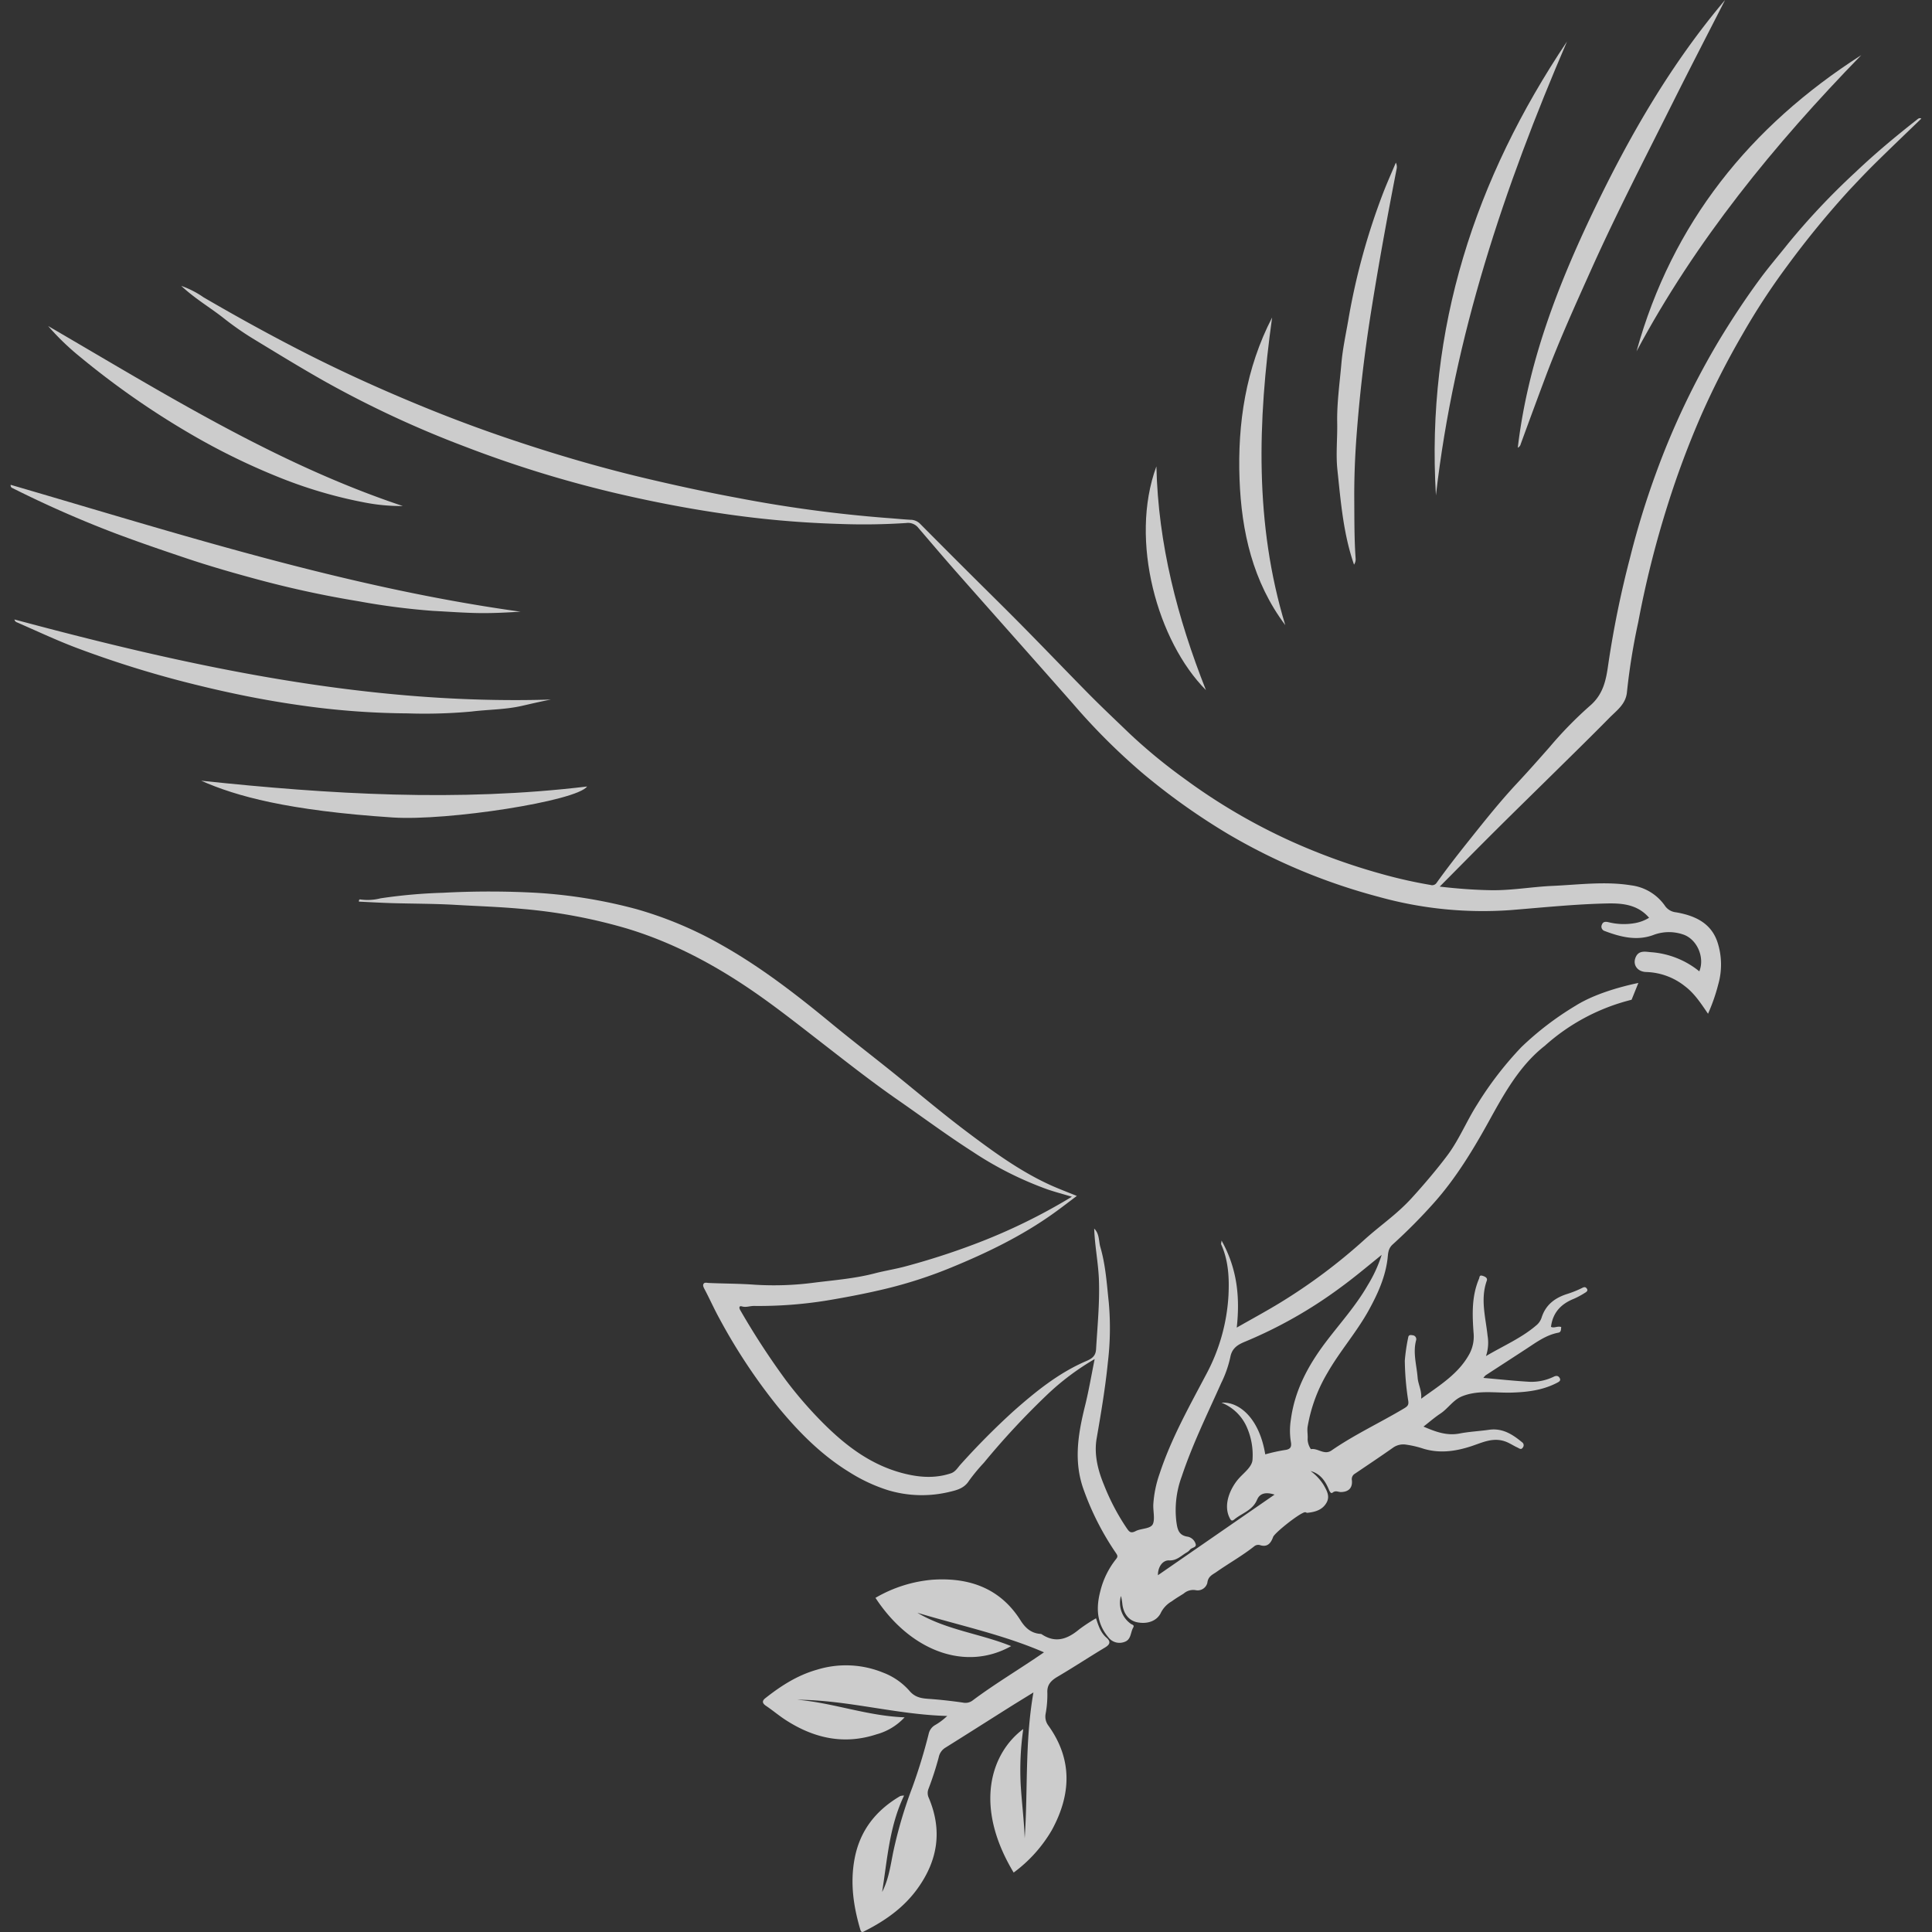 <svg xmlns="http://www.w3.org/2000/svg" xmlns:xlink="http://www.w3.org/1999/xlink" width="500" height="500" viewBox="0 0 500 500"><rect x="0" y="0" width="500" height="500" fill="#333333" stroke="none"/><defs><style>.a{clip-path:url(#b);}.b{fill:rgba(255,255,255,0.75);}</style><clipPath id="b"><rect width="500" height="500"/></clipPath></defs><g id="a" class="a"><g transform="translate(2.755)"><path class="b" d="M531.208,544.7a52.617,52.617,0,0,0-22.461,11.918c-6.435,5.033-10.445,12.226-14.428,19.451-4.041,7.328-8.542,14.758-14.115,21.027a141.247,141.247,0,0,1-10.824,10.931c-1.268,1.148-1.17,2.452-1.357,3.907-.6,4.653-2.514,8.873-4.756,12.968-3.161,5.778-7.564,10.73-10.82,16.446a40.522,40.522,0,0,0-5.082,13.843c-.165,1.063.094,2.157,0,3.264a4.8,4.8,0,0,0,.848,2.554c1.826-.335,3.447,1.643,5.345.33,5.957-4.117,12.543-7.162,18.746-10.869.884-.527,1.241-.866,1.116-1.866a73.507,73.507,0,0,1-.906-10.485,47.5,47.5,0,0,1,.88-6.015c.121-.835.8-.616,1.21-.567a1.012,1.012,0,0,1,.822,1.34c-.848,3.264.165,6.435.411,9.645.134,1.737,1.121,3.3.911,5.434,4.858-3.532,9.77-6.484,12.561-11.731a9.6,9.6,0,0,0,1-5.358c-.335-4.711-.514-9.444,1.407-13.945.183-.429.049-1.036.893-.786.71.21,1.38.549,1.121,1.282-1.706,4.778-.29,9.493.205,14.218a10.9,10.9,0,0,1-.411,5.278c4.738-2.786,9.4-4.765,13.235-8.136a4.364,4.364,0,0,0,1.2-1.947c1.067-3.211,3.4-4.957,6.484-5.957a27.254,27.254,0,0,0,4.055-1.63c.594-.308.884-.125,1.134.228.366.522-.107.848-.482,1.067a21.429,21.429,0,0,1-2.831,1.532c-3.318,1.317-5.5,3.536-5.97,7.279.795.42,1.7-.277,2.648.049-.08.576.04,1.317-.75,1.465-3.157.594-5.653,2.46-8.248,4.157-3.514,2.3-7.042,4.573-10.556,6.868a3.8,3.8,0,0,0-.589.679c4.064.353,7.944.773,11.838,1a13.24,13.24,0,0,0,6.377-1.317c.67-.313,1.152-.259,1.5.3.469.746-.223,1.054-.688,1.3-3.621,1.884-7.511,2.38-11.556,2.514-4.336.143-8.775-.741-13,.969-2.313.938-3.6,3.153-5.609,4.479-1.478.973-2.822,2.157-4.363,3.354,3.081,1.326,6.006,2.434,9.364,1.786,2.5-.482,5.068-.6,7.6-.96,3.452-.491,6.06,1.165,8.533,3.215a.927.927,0,0,1,.214,1.362c-.438.728-.973.205-1.344.04-1.094-.487-2.059-1.188-3.228-1.6-3.233-1.143-6.037.353-8.9,1.277-4.117,1.326-8.2,1.875-12.414.554a24.937,24.937,0,0,0-4.247-.991,4.6,4.6,0,0,0-3.385.719c-3.273,2.309-6.609,4.532-9.927,6.778a1.619,1.619,0,0,0-.795,1.733c.188,1.978-.866,2.987-2.827,3.028-.71.013-1.366-.5-2.175.152-.487.388-.8-.433-1.054-1.009-.759-1.777-2-3.889-4.631-4.577a13,13,0,0,1,3.38,3.617c.835,1.478,1.7,2.961.7,4.644-1.085,1.84-2.952,2.344-4.93,2.55-.174.018-.357-.147-.54-.156-1.148-.049-7.922,5.318-8.315,6.412-.527,1.46-1.366,2.675-3.237,2.152a1.638,1.638,0,0,0-1.621.232c-3.095,2.46-6.555,4.385-9.784,6.649-1.018.714-2.184,1.125-2.376,2.831a2.583,2.583,0,0,1-2.992,1.9,3.747,3.747,0,0,0-3.144.884c-1.023.648-2.076,1.255-3.041,1.978a7.153,7.153,0,0,0-2.786,2.844c-1.014,2.3-3.59,3.144-6.234,2.59-2.1-.442-3.492-2.161-3.8-4.707a13.284,13.284,0,0,0-.366-2.1,6.625,6.625,0,0,0,2.608,7.247c.259.2.973.241.554.969-.728,1.264-.487,3.135-2.309,3.706a3.607,3.607,0,0,1-4.157-1.281c-3.01-3.613-3.161-7.636-2-12a21.517,21.517,0,0,1,4.032-8.167c.464-.576.478-.862-.027-1.585a71.556,71.556,0,0,1-8.279-16.187c-2.769-7.466-1.5-14.687.313-22.019.951-3.84,1.608-7.756,2.465-11.985a65.737,65.737,0,0,0-12.378,9.3,200.578,200.578,0,0,0-16.3,17.545,48.313,48.313,0,0,0-3.836,4.635c-1.206,1.92-3.028,2.411-4.957,2.867a30.449,30.449,0,0,1-16.035-.42,42.706,42.706,0,0,1-9.985-4.666c-7.27-4.456-13.182-10.453-18.563-17a148.292,148.292,0,0,1-15.017-22.671c-1.375-2.487-2.532-5.1-3.858-7.613-.259-.491-.545-1.014-.3-1.433.272-.469.88-.259,1.407-.237,3.894.174,7.8.156,11.681.438a79.309,79.309,0,0,0,15.6-.527c5.175-.647,10.449-1.054,15.566-2.385,2.6-.679,5.283-1.094,7.9-1.791q9.056-2.418,17.812-5.72a151,151,0,0,0,25.372-12.338c-2.21-.656-4.273-1.2-6.287-1.884A89.94,89.94,0,0,1,360.634,584c-6.591-4.22-12.865-8.886-19.29-13.347-6.859-4.76-13.4-9.918-19.992-15.026-4.9-3.8-9.77-7.636-14.807-11.239-10.864-7.774-22.452-14.218-35.3-18.107a137.5,137.5,0,0,0-27.418-5.113c-5.653-.518-11.315-.692-16.973-1.023-5.488-.322-10.994-.29-16.486-.451-2.844-.085-5.684-.255-8.515-.384-.071-.371.094-.634.375-.567a13.242,13.242,0,0,0,5.2-.29,135.428,135.428,0,0,1,16.151-1.438,224.475,224.475,0,0,1,24.207.009,129.439,129.439,0,0,1,25.85,4.215,99.02,99.02,0,0,1,22.086,9.292c10.163,5.725,19.344,12.833,28.3,20.215,5.747,4.738,11.664,9.248,17.442,13.937,5.841,4.742,11.606,9.592,17.611,14.115,6.828,5.14,13.74,10.212,21.577,13.8,2.188,1,4.452,1.84,6.984,2.876-2.1,1.576-4.014,3.063-5.984,4.47-8.194,5.863-17.219,10.239-26.48,14.039a115.812,115.812,0,0,1-16.888,5.492c-5.1,1.228-10.212,2.206-15.379,3.068a110.448,110.448,0,0,1-18.862,1.4c-1.023,0-1.992.429-3.081.121-.862-.246-.7.509-.442.947A195.011,195.011,0,0,0,312.372,643.2a106.255,106.255,0,0,0,8.292,9.726c6.176,6.408,12.959,11.914,21.769,14.262,4.166,1.112,8.4,1.487,12.624.067,1.183-.4,1.764-1.491,2.505-2.3a191.375,191.375,0,0,1,13.677-13.776c5.783-5.113,11.748-9.944,18.9-13,1.563-.67,2.38-1.389,2.478-3.05.348-5.926.942-11.82.741-17.795-.147-4.452-1.067-8.792-1.228-13.41,1.407,1.389,1.139,3.237,1.585,4.756,1.38,4.7,1.683,9.614,2.2,14.468a74.994,74.994,0,0,1-.241,15.343c-.661,6.627-1.773,13.177-2.907,19.737-.714,4.135.317,8.23,1.911,12.066a57.775,57.775,0,0,0,5.814,11.083c.665.947,1.018,1.536,2.362.84,1.478-.768,3.979-.522,4.506-1.934.5-1.322,0-3.291.067-4.948a29.337,29.337,0,0,1,1.63-7.971c2.978-9.051,7.636-17.321,12.052-25.7a48.81,48.81,0,0,0,5.765-20.358c.232-4.47.031-9.051-1.88-13.3-.062-.138.027-.348.094-.987,4.019,7.2,4.814,14.553,3.934,22.528,3.938-2.251,7.645-4.251,11.239-6.444a145.926,145.926,0,0,0,21.782-16.285c4.327-3.9,8.319-6.493,12.262-10.806,3.028-3.313,6.645-7.564,9.315-11.154,2.952-3.97,4.943-8.864,7.609-13.03a89.917,89.917,0,0,1,11.454-14.87,78.423,78.423,0,0,1,14.057-10.73c4.519-2.836,10.9-4.765,16.223-5.876M434.286,674.075c-1.143,2.786-3.88,3.456-5.872,5.1-.674.554-.911.317-1.308-.527-1.688-3.595.514-7.908,2.51-10.119,1.344-1.491,3.376-2.965,3.487-4.8a17.828,17.828,0,0,0-1.59-8.672,11.983,11.983,0,0,0-6.439-6.082c4.5-.308,9.775,3.925,11.324,13.378a45.449,45.449,0,0,1,5.01-1.112c1.5-.174,1.875-.768,1.612-2.17a18.214,18.214,0,0,1,.013-5.743c1-7.569,4.492-14.017,9.011-20,3.684-4.876,7.819-9.413,10.873-14.749a35.715,35.715,0,0,0,3.613-7.855c-3.849,3.117-7.238,5.97-10.833,8.578a116.655,116.655,0,0,1-24.417,13.843c-1.916.781-3.5,1.652-3.934,4.108a29.071,29.071,0,0,1-2.34,6.636c-3.568,8-7.448,15.865-10.226,24.2a25.11,25.11,0,0,0-1.389,11.659c.281,2,.558,3.577,2.974,3.916A2.7,2.7,0,0,1,418.4,685.6c.232.884-1.063.853-1.5,1.447a2.9,2.9,0,0,1-.871.719c-1.424.831-2.55,2.13-4.51,2.032-1.7-.085-2.938,1.764-2.889,3.831,10.016-6.921,19.992-13.816,30.177-20.858-2.161-.7-3.8-.411-4.51,1.308Z" transform="translate(-111.708 -285.966)"/><path class="b" d="M549.23,68.6c-3.992,3.858-8.006,7.685-11.954,11.579-2.286,2.251-4.483,4.59-6.685,6.926A238.644,238.644,0,0,0,514.5,106.753a176.347,176.347,0,0,0-11.6,17.75,213.047,213.047,0,0,0-10.583,20.737,234.047,234.047,0,0,0-8.739,23.35,259.782,259.782,0,0,0-7.627,30.374,166.832,166.832,0,0,0-2.907,18c-.263,3.184-2.657,4.8-4.573,6.752-4.617,4.693-9.333,9.3-14.021,13.923-5.1,5.028-10.226,10.025-15.3,15.075-4.849,4.823-9.645,9.7-14.571,14.655,4.47.518,8.85.857,13.289.929,5.358.085,10.61-.884,15.91-1.116,6.778-.3,13.588-1.241,20.376-.138a12.58,12.58,0,0,1,8.8,5.408,3.948,3.948,0,0,0,2.822,1.572c4.738.839,9.011,2.675,10.695,7.743a18.7,18.7,0,0,1,.205,10.869,47.77,47.77,0,0,1-2.657,7.64c-1.8-2.626-3.452-5.2-5.908-7.073a16.822,16.822,0,0,0-10.034-3.729c-2.393-.045-3.706-1.978-2.7-4.005.857-1.728,2.661-1.2,3.988-1.121a22.323,22.323,0,0,1,12.4,4.948c1.483-3.675-.643-8.431-4.3-9.574a11.343,11.343,0,0,0-7.609.174c-4.318,1.594-8.569.491-12.7-1.081a1.178,1.178,0,0,1-.576-1.661c.29-.768,1-.728,1.661-.58a16.466,16.466,0,0,0,7.064.205,10.388,10.388,0,0,0,3.461-1.349c-2.947-3.407-6.845-3.791-10.9-3.7-8.373.183-16.7,1.058-25.037,1.724a100.435,100.435,0,0,1-34.044-3.438,154.541,154.541,0,0,1-38.947-16.241,169.707,169.707,0,0,1-22.3-15.883,164.66,164.66,0,0,1-17.795-17.768c-9.886-11.226-19.84-22.389-29.739-33.6-3.492-3.956-6.908-7.98-10.346-11.99a3.386,3.386,0,0,0-3.148-1.264,167.277,167.277,0,0,1-17.326.237,257.572,257.572,0,0,1-30.575-2.733c-9.525-1.4-18.956-3.255-28.333-5.483a300.669,300.669,0,0,1-38.139-11.865,268.161,268.161,0,0,1-36.438-17c-6.068-3.438-12-7.078-17.955-10.695a76.819,76.819,0,0,1-7.8-5.417c-3.523-2.791-7.448-5.046-11.052-8.413a23.953,23.953,0,0,1,5.783,2.969c8.6,5.006,17.294,9.806,26.158,14.321,10.087,5.14,20.385,9.779,30.86,14.066q12.177,4.983,24.667,9.1c11.119,3.693,22.376,6.935,33.8,9.605,7.524,1.759,15.071,3.4,22.666,4.8a344.835,344.835,0,0,0,38.626,5.2c2.032.143,4.055.353,6.091.469a3.549,3.549,0,0,1,2.443.924q6.35,6.4,12.744,12.771c4.581,4.568,9.2,9.092,13.749,13.7,5.658,5.729,11.23,11.543,16.879,17.281,3.554,3.613,7.252,7.087,10.9,10.6a140.351,140.351,0,0,0,14.307,11.771A152.669,152.669,0,0,0,385.837,255.5a161.5,161.5,0,0,0,23.8,8.618,121.083,121.083,0,0,0,12.57,2.822,1.379,1.379,0,0,0,1.585-.572c2.617-3.653,5.39-7.212,8.181-10.712,4.077-5.108,8.149-10.248,12.633-15.044,2.858-3.059,5.64-6.211,8.413-9.355a101.585,101.585,0,0,1,10.355-10.61c3.546-2.992,4.251-6.716,4.818-10.735a256.448,256.448,0,0,1,5.609-27.525,215.469,215.469,0,0,1,6.743-21.992A201.464,201.464,0,0,1,497,125.811c3.282-5.408,6.747-10.672,10.512-15.772,2.273-3.086,4.76-5.97,7.131-8.958a183.1,183.1,0,0,1,17.6-18.67c4.974-4.729,10.253-9.132,15.656-13.374.429-.339.728-.71,1.313-.442Z" transform="translate(-54.738 -37.915)"/><path class="b" d="M466.841,996.269c1.737-3.3,2.184-6.957,2.925-10.547a114.318,114.318,0,0,1,4.921-16.58,141.6,141.6,0,0,0,4.215-13.816,3.453,3.453,0,0,1,1.648-2.259A16.385,16.385,0,0,0,483.7,950.7c-13.106-.335-25.8-4.135-38.9-4.2,9.306.764,18.147,4.2,27.868,4.555a15.4,15.4,0,0,1-7.256,4.4c-8.457,2.773-16.245,1.018-23.577-3.742-1.75-1.139-3.327-2.483-5.046-3.639-.965-.648-1.049-1.273-.192-1.951,4.05-3.2,8.31-5.952,13.378-7.39a25.468,25.468,0,0,1,17.107.741,17.2,17.2,0,0,1,6.81,4.689c1.5,1.813,3.282,1.992,5.113,2.121,2.92.205,5.809.54,8.7.947a3.077,3.077,0,0,0,2.474-.473c5.957-4.465,12.383-8.243,18.563-12.525-10.57-4.586-21.818-6.935-32.758-10.235,7.5,4.47,16.285,5.39,24.256,8.627-11.784,6.618-26.06,1.326-35.111-12.49a35.076,35.076,0,0,1,14.847-4.7c9.4-.6,17.419,2.17,22.7,10.538,1.277,2.023,2.818,3.362,5.26,3.5a.779.779,0,0,1,.348.174c3.6,2.309,6.64,1.081,9.6-1.384a43.728,43.728,0,0,1,4.322-2.84c.616,1.844,1.152,3.675,2.679,4.992,1.125.969,1.04,1.733-.317,2.55-4.135,2.483-8.167,5.14-12.32,7.582-1.666.982-2.746,2.076-2.635,4.122a27.136,27.136,0,0,1-.455,5.5,3.878,3.878,0,0,0,.683,2.974c6.354,8.819,5.943,17.937.911,27.132a36.287,36.287,0,0,1-9.86,10.954c-10.565-17.54-5.671-31.1,2.487-37.148a74.568,74.568,0,0,0-.679,14.178c.272,4.7.88,9.373,1.049,14.106.853-12.454.018-24.993,2.259-37.75-2.447,1.514-4.47,2.742-6.47,4.005-5.425,3.42-10.837,6.868-16.276,10.266A3.736,3.736,0,0,0,481.5,961.4a82.775,82.775,0,0,1-2.639,8.14,2.929,2.929,0,0,0,.045,2.309c3.559,8.373,2.416,16.129-2.849,23.466-3.537,4.934-8.27,8.283-13.575,10.98-.549.281-.987.661-1.277-.317-1.791-6.042-2.666-12.124-1.46-18.424,1.393-7.274,5.546-12.445,11.789-16.12a3.351,3.351,0,0,1,1-.134c-3.831,7.989-4.34,16.553-5.684,24.962Z" transform="translate(-241.313 -506.612)"/><path class="b" d="M110.41,452.47c33.245,3.528,66.512,5.519,99.882,1.5-2.679,3.782-36.143,8.949-50.267,8.02C132.844,460.2,119.421,456.475,110.41,452.47Z" transform="translate(-61.109 -250.425)"/><path class="b" d="M141.047,379.748c-2.59.482-5.117,1.094-7.622,1.657-4.278.96-8.614.915-12.909,1.442a133.589,133.589,0,0,1-16.593.478,203.935,203.935,0,0,1-28.538-2.206c-8.515-1.224-16.955-2.929-25.332-4.979a270.823,270.823,0,0,1-31.981-9.846c-5.22-1.983-10.279-4.381-15.406-6.6a1.044,1.044,0,0,1-.464-.67C47.7,371.242,93.517,381.2,141.047,379.748Z" transform="translate(-1.219 -198.704)"/><path class="b" d="M131.96,313.82c-3.577.223-7.087.406-10.619.362-4.028-.054-8.029-.366-12.039-.572a179.454,179.454,0,0,1-19.232-2.483,263.332,263.332,0,0,1-27.06-5.894c-5.863-1.585-11.713-3.278-17.486-5.216-6.269-2.1-12.525-4.238-18.706-6.573A284.737,284.737,0,0,1,.513,281.852a.728.728,0,0,1-.5-.862C43.559,293.681,86.8,307.577,131.96,313.82Z" transform="translate(0 -155.517)"/><path class="b" d="M21.714,188.944c29.722,17.272,58.867,35.616,91.8,46.587a49.778,49.778,0,0,1-9.806-.9,118.213,118.213,0,0,1-21.336-6.176,173.305,173.305,0,0,1-24.31-11.878,213.5,213.5,0,0,1-27.949-19.545,65.626,65.626,0,0,1-8.4-8.091Z" transform="translate(-12.017 -104.571)"/><path class="b" d="M660.633,270.3c.46,20.139,5.452,39.278,12.82,57.894C661.021,315.726,653.538,289.555,660.633,270.3Z" transform="translate(-364.114 -149.601)"/><path class="b" d="M723.971,263.617c-8.417-11.213-11.338-24.265-11.838-37.737-.536-14.495,1.621-28.717,8.431-41.89-3.724,26.761-4.577,53.37,3.407,79.631Z" transform="translate(-394.096 -101.831)"/><path class="b" d="M773.021,198.294c-2.791-8.015-3.434-16.325-4.309-24.573-.424-4.005.027-8.073-.049-12.1-.1-5.189.648-10.3,1.09-15.432.322-3.711,1.121-7.377,1.759-11.056a173.022,173.022,0,0,1,9.078-33.124c.978-2.532,2.094-5.01,3.251-7.756a2.536,2.536,0,0,1,.205,1.612c-2.425,12.423-4.7,24.877-6.68,37.38q-2.518,15.888-3.715,31.936c-.4,5.4-.607,10.837-.572,16.281.036,5.144-.009,10.284.362,15.419A2.638,2.638,0,0,1,773.021,198.294Z" transform="translate(-425.351 -52.164)"/><path class="b" d="M825.635,141.5c-2.6-43.167,10.114-81.926,33.924-117.462C843.327,61.75,830.333,100.394,825.635,141.5Z" transform="translate(-456.773 -13.305)"/><path class="b" d="M873.49,115.877c2.572-21.867,10.333-41.961,19.661-61.421C902.435,35.093,913.16,16.517,927.137,0c-4.456,8.734-8.966,17.437-13.352,26.2-7.243,14.49-14.7,28.873-21.336,43.663-4.135,9.217-8.306,18.411-11.851,27.873q-3.208,8.574-6.345,17.178a1.4,1.4,0,0,1-.764.956Z" transform="translate(-483.444)"/><path class="b" d="M942.3,108.615c9.2-33.227,29.369-58.22,58.171-76.675C977.938,55.1,957.625,79.947,942.3,108.615Z" transform="translate(-521.527 -17.678)"/></g></g></svg>